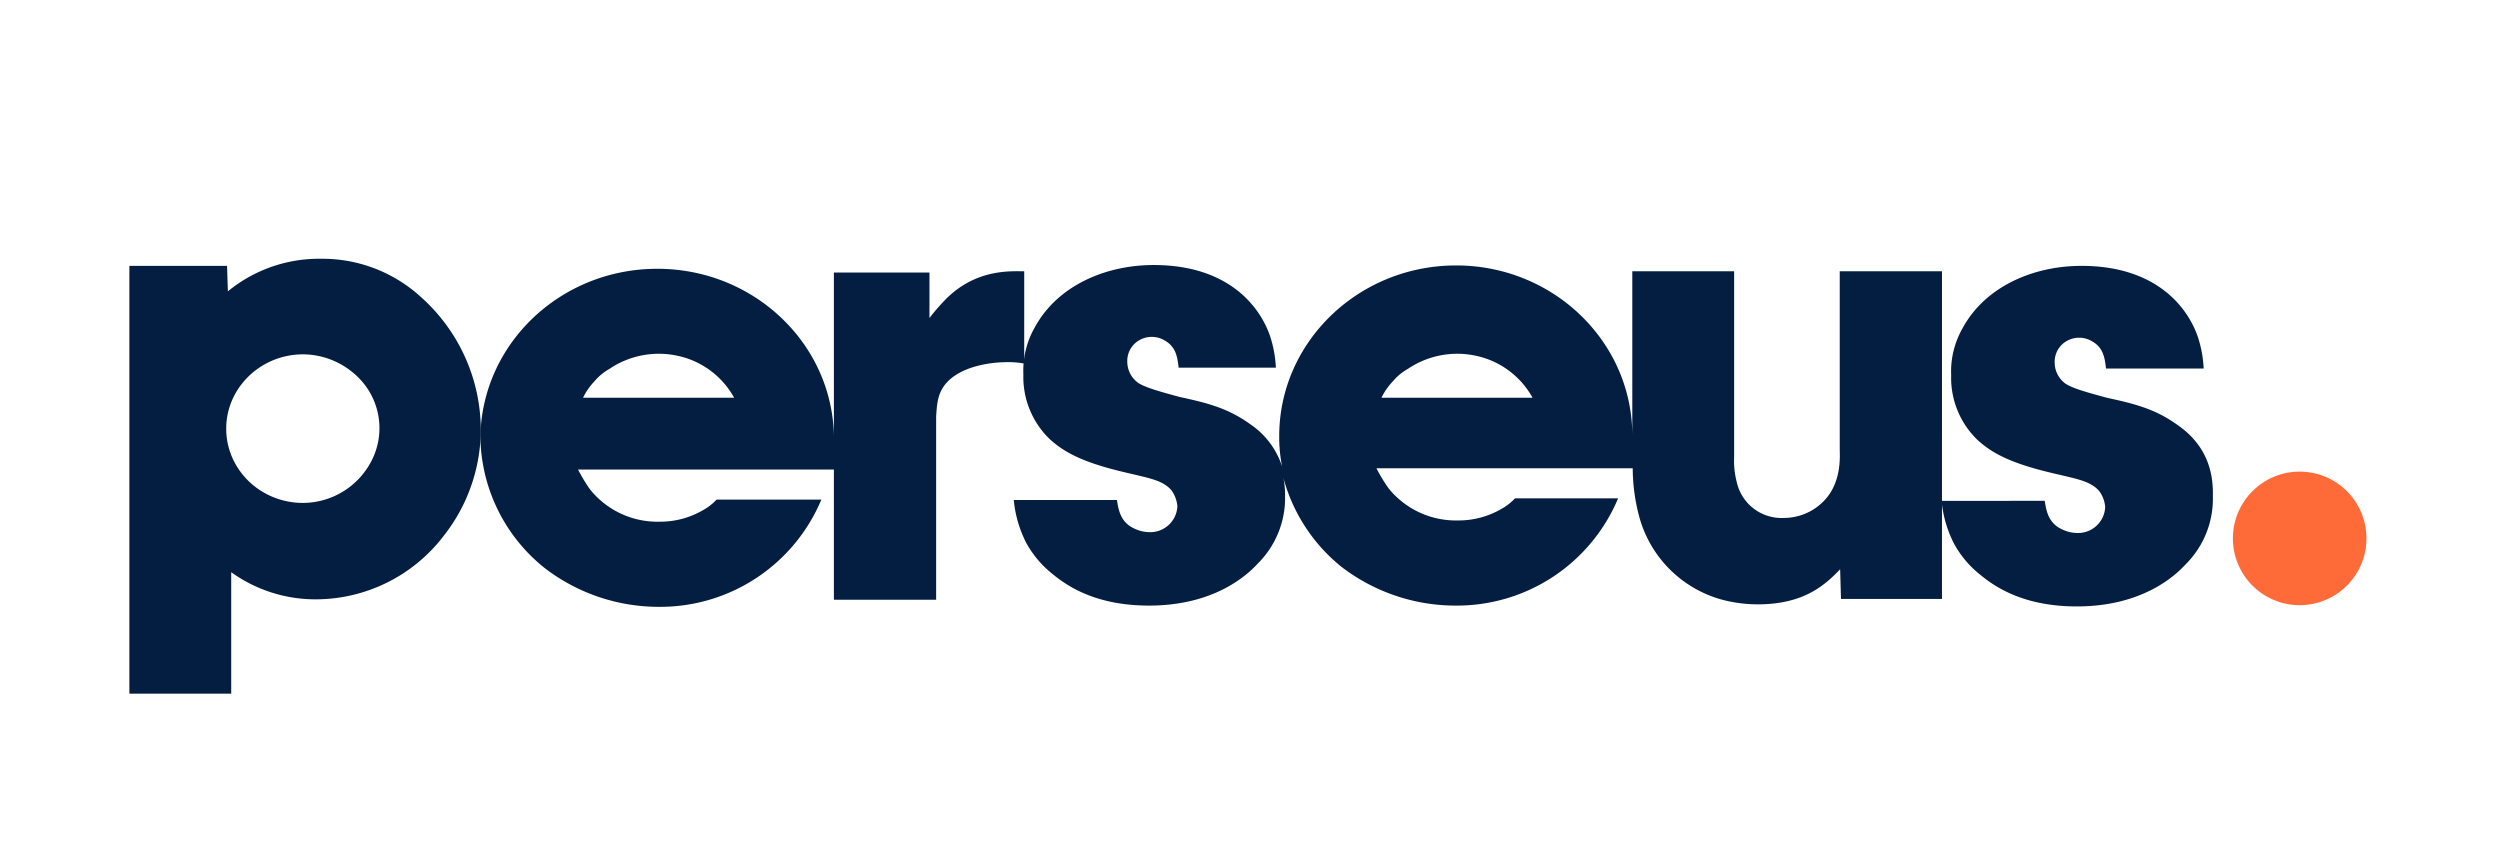 <svg id="Layer_1" data-name="Layer 1" xmlns="http://www.w3.org/2000/svg" viewBox="0 0 599 208"><defs><style>.cls-1,.cls-2{fill:#041e42;}.cls-2{fill-rule:evenodd;}.cls-3{fill:#ff6a39;}</style></defs><title>PerseusLogo_Color_RGB</title><g id="Group-4"><g id="Group"><path id="Shape" class="cls-1" d="M101,71.3A35,35,0,0,0,76.9,62a34.45,34.45,0,0,0-22.3,7.8l-.2-6.1H31V166.2H55.4V137.1a34.51,34.51,0,0,0,20.2,6.5,38.6,38.6,0,0,0,30.7-15.2,41.27,41.27,0,0,0,8.9-25.6A42.74,42.74,0,0,0,101,71.3ZM72.6,120.5c-10.2,0-18.4-8-18.4-17.8s8.3-17.8,18.4-17.8a18.93,18.93,0,0,1,12.9,5.2,17.1,17.1,0,0,1,4,19.3,18.56,18.56,0,0,1-16.9,11.1Z"/><path class="cls-1" d="M245.4,65c-3.2,0-11.3-.6-18.5,6.4a48.1,48.1,0,0,0-4.2,4.8V65.3H199.8V105h0v-.7c-.5-22.2-19.4-40-42.5-39.9s-41.8,18-42.2,40.2a40.8,40.8,0,0,0,15.4,31.5,44.88,44.88,0,0,0,27.4,9.3,41.88,41.88,0,0,0,38.9-25.7H171.7a13.13,13.13,0,0,1-3.2,2.5A20.4,20.4,0,0,1,158,125a20.72,20.72,0,0,1-16.6-7.7,38.22,38.22,0,0,1-2.9-4.8h61.3v31.2h24.5V99.9c.2-3.9.6-5.5,1.8-7.3,3.8-5.5,13.4-5.8,14.2-5.8a21.86,21.86,0,0,1,5.1.3ZM139.7,95.3a15.1,15.1,0,0,1,2.7-3.9,13.1,13.1,0,0,1,3.6-3,21.16,21.16,0,0,1,16.6-3.1,20.28,20.28,0,0,1,13.3,10Z"/><path class="cls-1" d="M440.8,65v42.5c0,1.5.5,7.1-2.9,11.5a13.37,13.37,0,0,1-10.5,5.1,11,11,0,0,1-11.3-8.7,20.08,20.08,0,0,1-.6-6V65H391.1v39.2h0C391,81.7,372,63.5,348.7,63.6S306.5,82,306.5,104.5a35.43,35.43,0,0,0,.7,7.3,19.45,19.45,0,0,0-7.7-10.2c-5.4-3.9-10.5-5.1-16.9-6.5-4.8-1.3-8-2.2-9.8-3.3a6.27,6.27,0,0,1-2.7-5.1,5.71,5.71,0,0,1,2.9-5.2,6,6,0,0,1,6.1.1c2.6,1.5,3,3.8,3.3,6.5h23.3a28.31,28.31,0,0,0-1.4-7.6c-2.3-6.7-9.6-17-27.9-17-11.3,0-23,4.8-28.5,15a20.9,20.9,0,0,0-2.7,11.2,20.67,20.67,0,0,0,6.3,15.5c3.3,3,7.5,5.4,16.9,7.7,6.5,1.6,10.1,2,12.3,4.6a7.67,7.67,0,0,1,1.4,3.8,6.5,6.5,0,0,1-6.8,6.2,8.61,8.61,0,0,1-3.8-1c-3.5-1.7-3.6-5.5-3.9-6.7H242.9a28.46,28.46,0,0,0,3,10.3,24.84,24.84,0,0,0,6.5,7.6c3.9,3.2,10.8,7.4,22.9,7.4,14.2,0,22.3-6,26-10a22.17,22.17,0,0,0,6.6-16.4,19.92,19.92,0,0,0-.4-4.2,41.07,41.07,0,0,0,13.9,21.3,44.88,44.88,0,0,0,27.4,9.3,41.88,41.88,0,0,0,38.9-25.7H363a13.13,13.13,0,0,1-3.2,2.5,20.4,20.4,0,0,1-10.5,2.8,20.72,20.72,0,0,1-16.6-7.7,38.22,38.22,0,0,1-2.9-4.8h61.4a45.32,45.32,0,0,0,1.7,12.1,28.31,28.31,0,0,0,19.4,19.3,33.5,33.5,0,0,0,8.9,1.2c11.3,0,16.3-4.9,19.7-8.4l.2,7.1h24.2V65ZM331,95.3a15.1,15.1,0,0,1,2.7-3.9,13.1,13.1,0,0,1,3.6-3,21.16,21.16,0,0,1,16.6-3.1,20.28,20.28,0,0,1,13.3,10Z"/><path id="Path" class="cls-2" d="M521.7,101.8c-5.4-3.9-10.5-5.1-16.9-6.5-4.8-1.3-8-2.2-9.8-3.3a6.27,6.27,0,0,1-2.7-5.1,5.71,5.71,0,0,1,2.9-5.2,6,6,0,0,1,6.1.1c2.6,1.5,3,3.8,3.3,6.5H528a28.31,28.31,0,0,0-1.4-7.6c-2.3-6.7-9.6-17-27.9-17-11.3,0-23,4.8-28.5,15a20.9,20.9,0,0,0-2.7,11.2,20.67,20.67,0,0,0,6.3,15.5c3.3,3,7.5,5.4,16.9,7.7,6.5,1.6,10.1,2,12.3,4.6a7.33,7.33,0,0,1,1.4,3.8,6.5,6.5,0,0,1-6.8,6.2,8.61,8.61,0,0,1-3.8-1c-3.5-1.7-3.6-5.5-3.9-6.7H465.2a28.46,28.46,0,0,0,3,10.3,24.84,24.84,0,0,0,6.5,7.6c3.9,3.2,10.8,7.4,22.9,7.4,14.2,0,22.3-6,26-10a22.17,22.17,0,0,0,6.6-16.4C530.4,111.8,527.8,106,521.7,101.8Z"/></g><circle id="Oval" class="cls-3" cx="551" cy="129" r="16"/></g></svg>